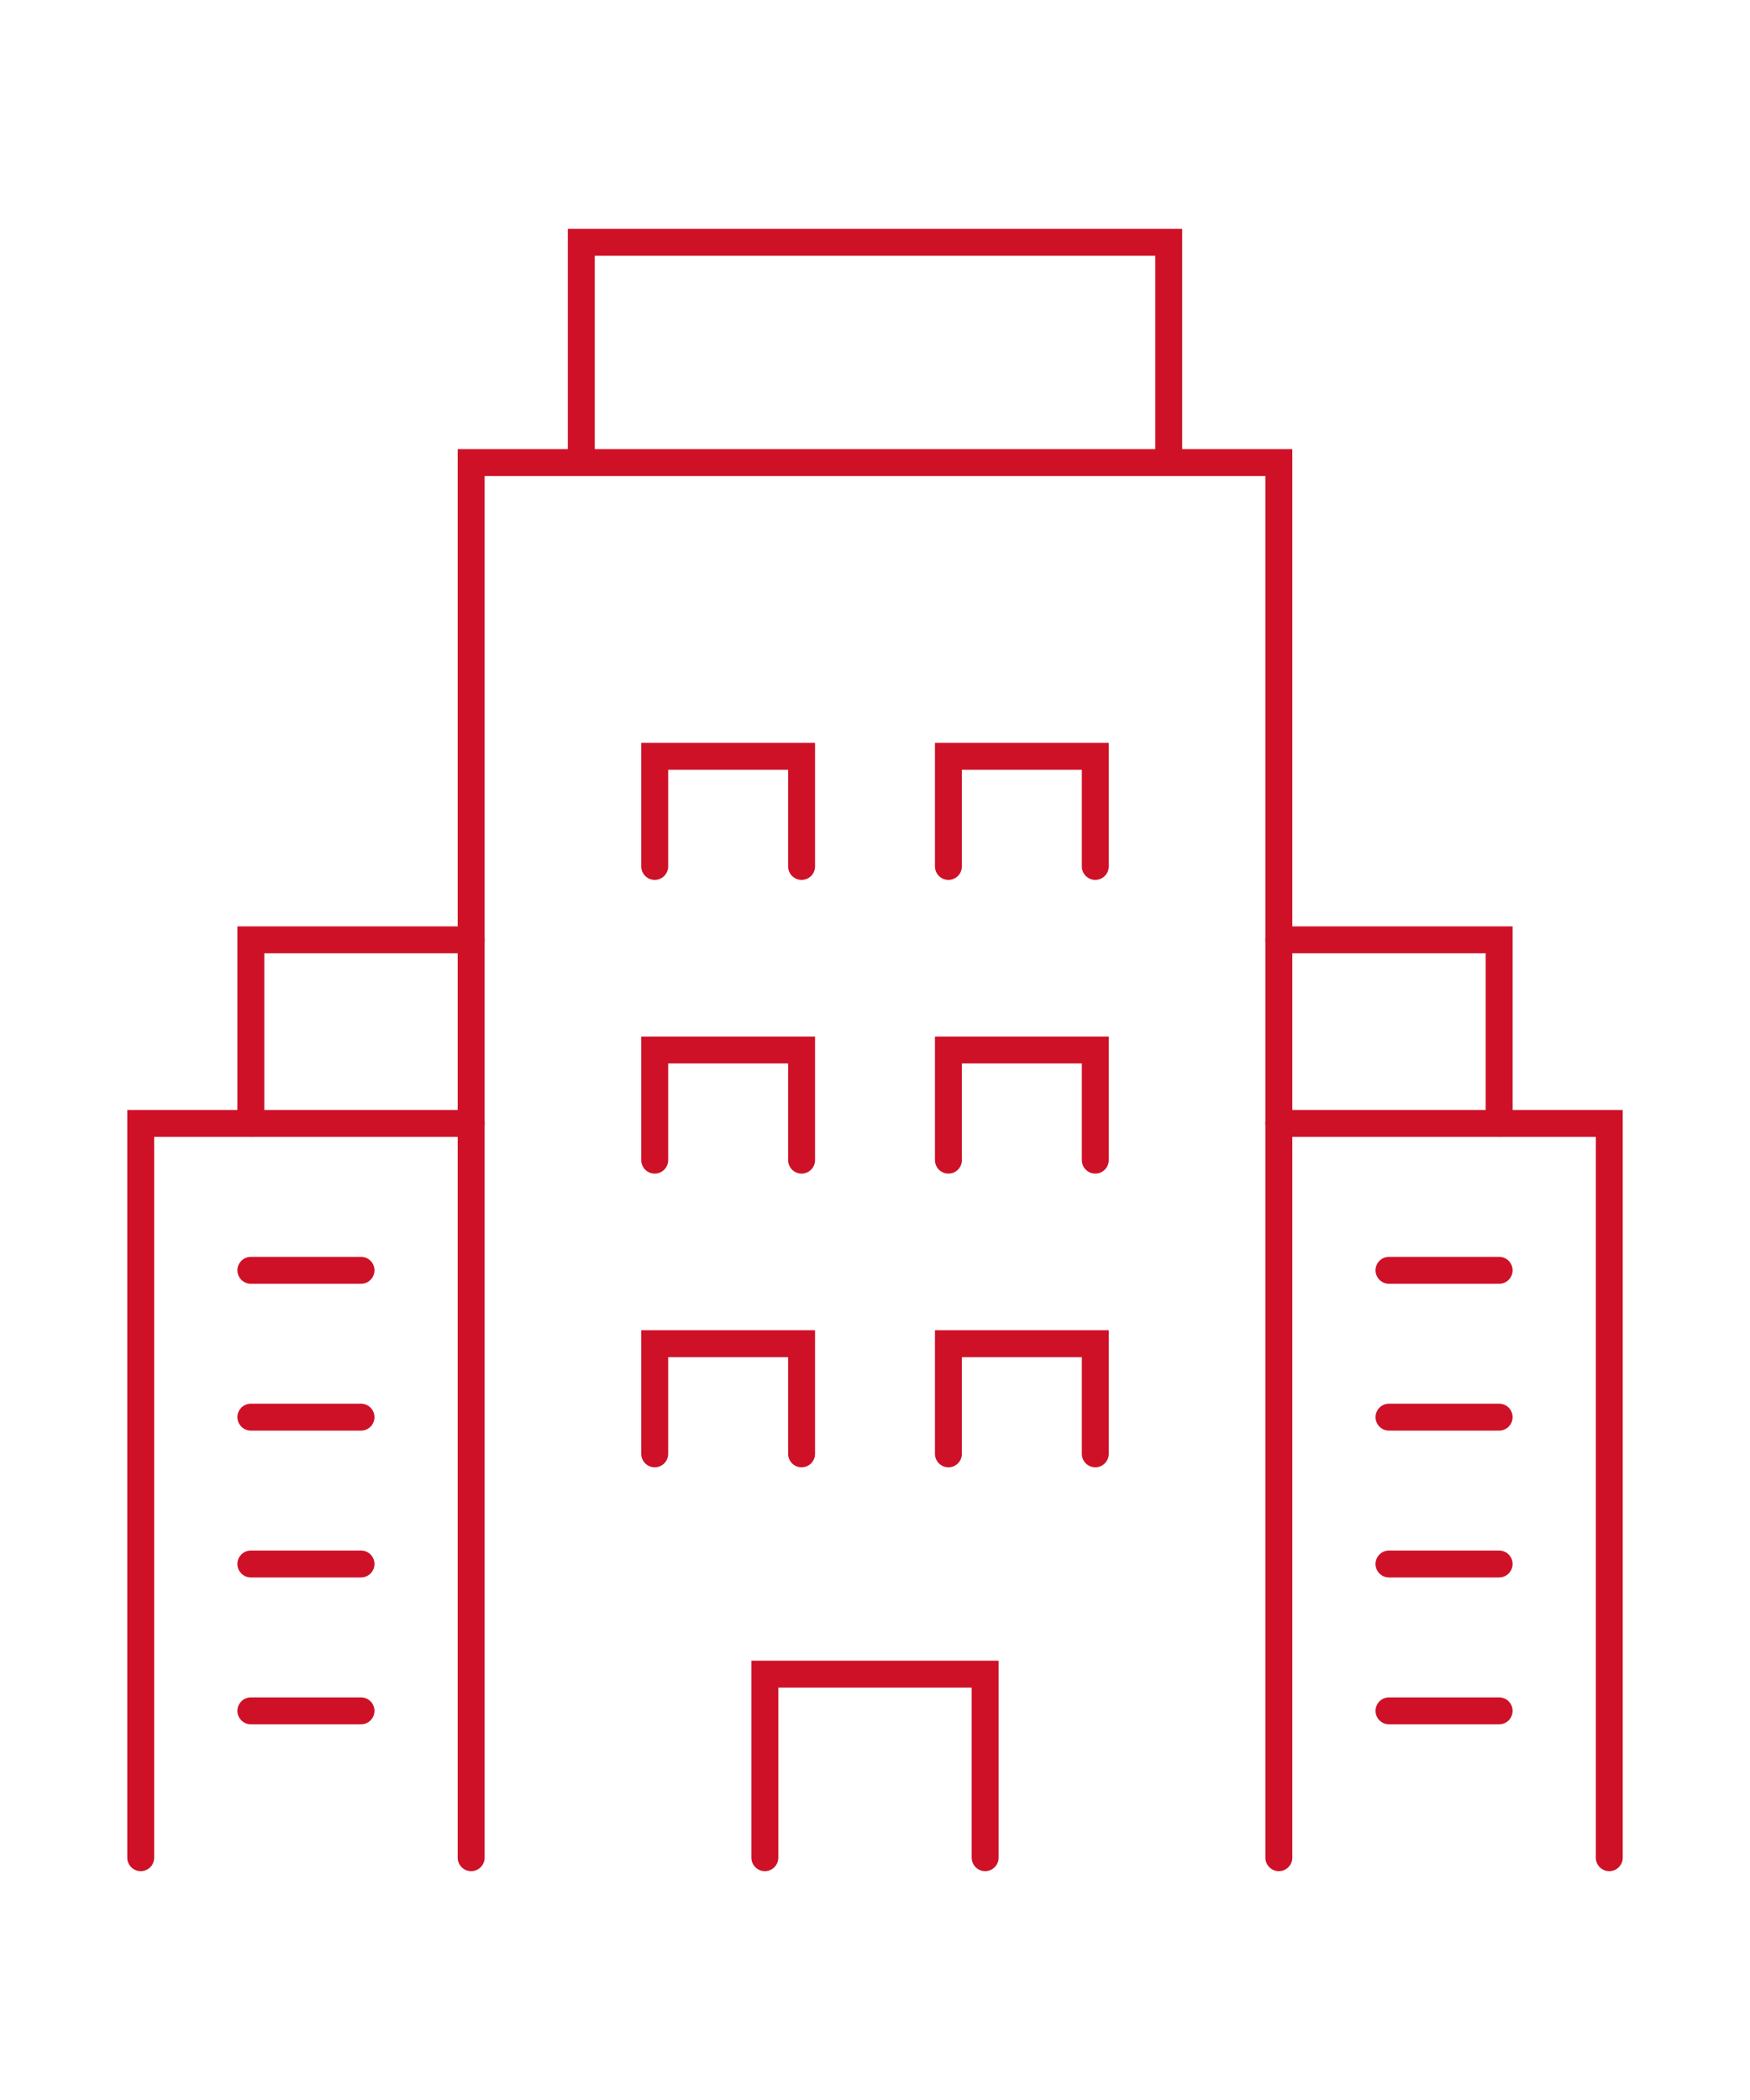 <?xml version="1.0" encoding="utf-8"?>
<!-- Generator: Adobe Illustrator 16.0.0, SVG Export Plug-In . SVG Version: 6.00 Build 0)  -->
<!DOCTYPE svg PUBLIC "-//W3C//DTD SVG 1.1//EN" "http://www.w3.org/Graphics/SVG/1.1/DTD/svg11.dtd">
<svg version="1.1" id="Calque_1" xmlns="http://www.w3.org/2000/svg" xmlns:xlink="http://www.w3.org/1999/xlink" x="0px" y="0px"
	 width="65px" height="78px" viewBox="0 0 65 78" enable-background="new 0 0 65 78" xml:space="preserve">
<g>
	<g>
		<polyline fill="none" stroke="#CE1127" stroke-linecap="round" stroke-miterlimit="10" points="17.5,69 17.5,17.182 47.5,17.182 
			47.5,69 		"/>
		<polyline fill="none" stroke="#CE1127" stroke-linecap="round" stroke-miterlimit="10" points="21.591,17.182 21.591,9 43.409,9 
			43.409,17.182 		"/>
		<polyline fill="none" stroke="#CE1127" stroke-linecap="round" stroke-miterlimit="10" points="28.409,69 28.409,62.182 
			36.591,62.182 36.591,69 		"/>
		<polyline fill="none" stroke="#CE1127" stroke-linecap="round" stroke-miterlimit="10" points="24.318,43.091 24.318,39 
			29.773,39 29.773,43.091 		"/>
		<polyline fill="none" stroke="#CE1127" stroke-linecap="round" stroke-miterlimit="10" points="24.318,54 24.318,49.909 
			29.773,49.909 29.773,54 		"/>
		<polyline fill="none" stroke="#CE1127" stroke-linecap="round" stroke-miterlimit="10" points="35.227,43.091 35.227,39 
			40.682,39 40.682,43.091 		"/>
		<polyline fill="none" stroke="#CE1127" stroke-linecap="round" stroke-miterlimit="10" points="24.318,32.182 24.318,28.091 
			29.773,28.091 29.773,32.182 		"/>
		<polyline fill="none" stroke="#CE1127" stroke-linecap="round" stroke-miterlimit="10" points="35.227,32.182 35.227,28.091 
			40.682,28.091 40.682,32.182 		"/>
		<polyline fill="none" stroke="#CE1127" stroke-linecap="round" stroke-miterlimit="10" points="35.227,54 35.227,49.909 
			40.682,49.909 40.682,54 		"/>
		
			<line fill="none" stroke="#CE1127" stroke-linecap="round" stroke-miterlimit="10" x1="51.591" y1="47.183" x2="55.682" y2="47.183"/>
		
			<line fill="none" stroke="#CE1127" stroke-linecap="round" stroke-miterlimit="10" x1="51.591" y1="52.637" x2="55.682" y2="52.637"/>
		
			<line fill="none" stroke="#CE1127" stroke-linecap="round" stroke-miterlimit="10" x1="51.591" y1="58.091" x2="55.682" y2="58.091"/>
		
			<line fill="none" stroke="#CE1127" stroke-linecap="round" stroke-miterlimit="10" x1="51.591" y1="63.546" x2="55.682" y2="63.546"/>
		<polyline fill="none" stroke="#CE1127" stroke-linecap="round" stroke-miterlimit="10" points="59.773,69 59.773,41.728 
			47.5,41.728 		"/>
		<polyline fill="none" stroke="#CE1127" stroke-linecap="round" stroke-miterlimit="10" points="55.682,41.728 55.682,34.909 
			47.5,34.909 		"/>
		
			<line fill="none" stroke="#CE1127" stroke-linecap="round" stroke-miterlimit="10" x1="13.409" y1="47.183" x2="9.318" y2="47.183"/>
		
			<line fill="none" stroke="#CE1127" stroke-linecap="round" stroke-miterlimit="10" x1="13.409" y1="52.637" x2="9.318" y2="52.637"/>
		
			<line fill="none" stroke="#CE1127" stroke-linecap="round" stroke-miterlimit="10" x1="13.409" y1="58.091" x2="9.318" y2="58.091"/>
		
			<line fill="none" stroke="#CE1127" stroke-linecap="round" stroke-miterlimit="10" x1="13.409" y1="63.546" x2="9.318" y2="63.546"/>
		<polyline fill="none" stroke="#CE1127" stroke-linecap="round" stroke-miterlimit="10" points="5.227,69 5.227,41.728 
			17.5,41.728 		"/>
		<polyline fill="none" stroke="#CE1127" stroke-linecap="round" stroke-miterlimit="10" points="9.318,41.728 9.318,34.909 
			17.5,34.909 		"/>
	</g>
</g>
</svg>
